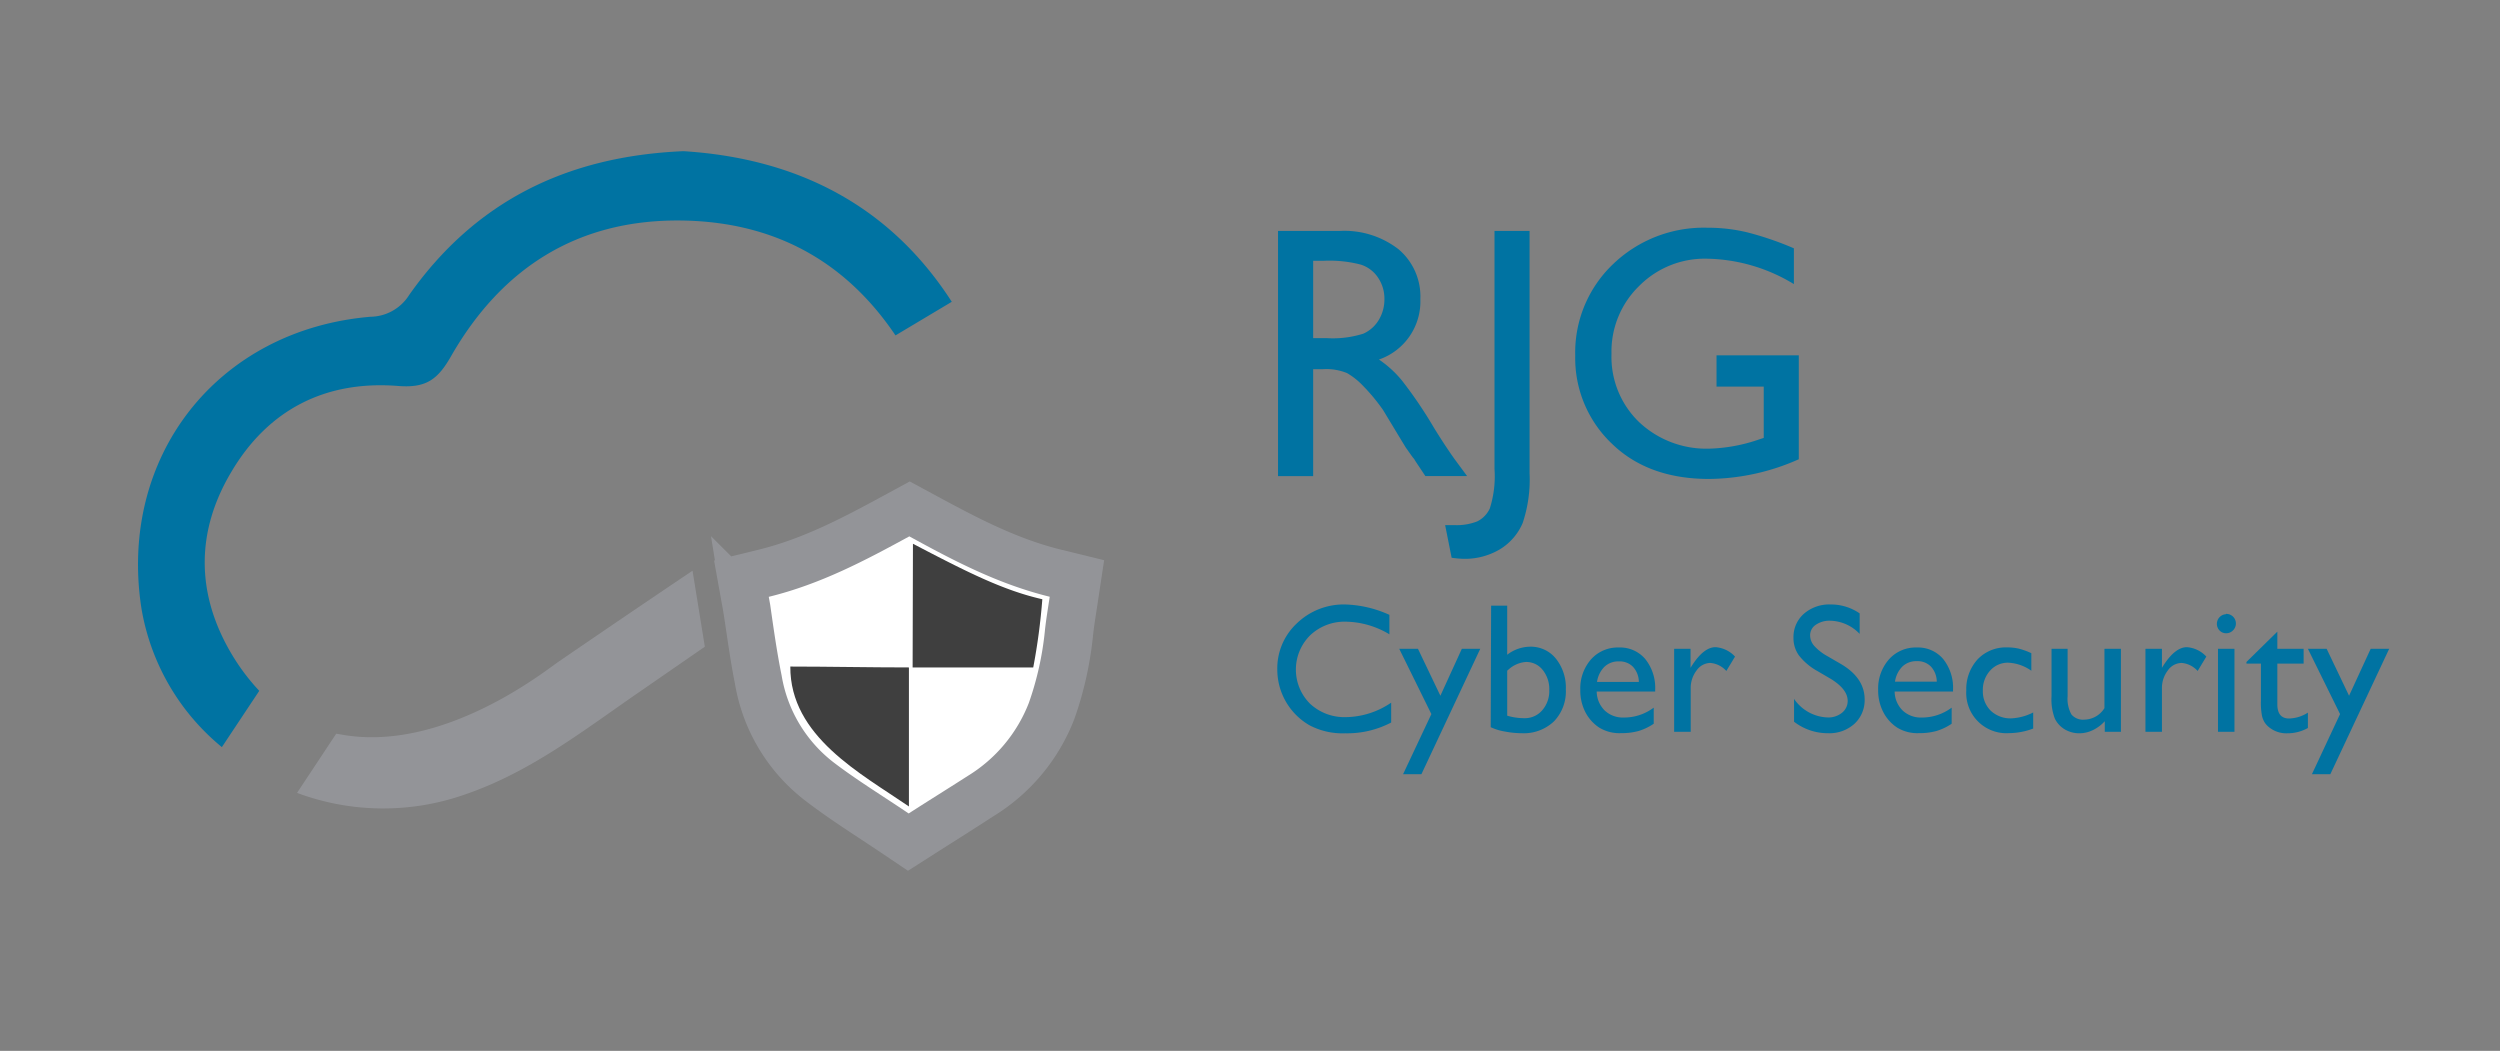 <?xml version="1.0" encoding="UTF-8"?> <svg xmlns="http://www.w3.org/2000/svg" id="Layer_1" data-name="Layer 1" viewBox="0 0 310.89 130.68"><rect x="0" y="0" width="310.89" height="130.68" fill="#808080" stroke="none"/><defs><style>.cls-1{fill:#0073a2;}.cls-2{fill:#0075b2;}.cls-3{fill:#939498;}.cls-4,.cls-5{fill:#fff;}.cls-4{stroke:#939498;stroke-miterlimit:10;stroke-width:11.92px;}.cls-6{fill:#3f3f3f;}</style></defs><path class="cls-1" d="M173,87.38v2.47a11.77,11.77,0,0,1-5.7,1.34,8.84,8.84,0,0,1-4.46-1,8,8,0,0,1-4-6.92,7.65,7.65,0,0,1,2.44-5.76,8.38,8.38,0,0,1,6-2.34,14.2,14.2,0,0,1,5.5,1.29v2.42a10.81,10.81,0,0,0-5.38-1.57,6.21,6.21,0,0,0-4.48,1.7,6,6,0,0,0,0,8.51,6.28,6.28,0,0,0,4.48,1.66A10.2,10.2,0,0,0,173,87.38Z"></path><path class="cls-1" d="M181.79,80.68h2.29l-7.32,15.6h-2.28L178,88.8l-4-8.12h2.33l2.79,5.84Z"></path><path class="cls-1" d="M185.43,75.32h2v6.1a4.76,4.76,0,0,1,2.83-1,4,4,0,0,1,3.22,1.48,5.73,5.73,0,0,1,1.24,3.81,5.36,5.36,0,0,1-1.48,4,5.44,5.44,0,0,1-4,1.47,11.32,11.32,0,0,1-2.1-.21,6.7,6.7,0,0,1-1.76-.54Zm2,8.06V89a7.45,7.45,0,0,0,2.15.31,2.83,2.83,0,0,0,2.22-1,3.62,3.62,0,0,0,.86-2.48,3.78,3.78,0,0,0-.81-2.51,2.59,2.59,0,0,0-2.09-1A3.6,3.6,0,0,0,187.47,83.38Z"></path><path class="cls-1" d="M205.83,86h-7.27a3.37,3.37,0,0,0,1,2.36,3.3,3.3,0,0,0,2.37.87A6.15,6.15,0,0,0,205.65,88v2a6.94,6.94,0,0,1-1.87.9,7.87,7.87,0,0,1-2.18.27,4.79,4.79,0,0,1-2.76-.71,5.11,5.11,0,0,1-1.69-1.9,5.86,5.86,0,0,1-.63-2.77A5.48,5.48,0,0,1,197.85,82a4.45,4.45,0,0,1,3.47-1.48,4.09,4.09,0,0,1,3.28,1.44,5.72,5.72,0,0,1,1.23,3.85ZM198.6,84.8h5.2a2.8,2.8,0,0,0-.73-1.88,2.3,2.3,0,0,0-1.75-.67,2.49,2.49,0,0,0-1.8.67A3.31,3.31,0,0,0,198.6,84.8Z"></path><path class="cls-1" d="M210.23,80.68v2.37l.11-.18c1-1.59,2-2.39,3-2.39a3.65,3.65,0,0,1,2.42,1.17l-1.08,1.79a3,3,0,0,0-2-1,2.13,2.13,0,0,0-1.71.95,3.57,3.57,0,0,0-.72,2.23V91h-2.06V80.68Z"></path><path class="cls-1" d="M227.7,84.44l-1.71-1a7.54,7.54,0,0,1-2.28-1.93,3.67,3.67,0,0,1-.68-2.18,3.85,3.85,0,0,1,1.29-3,4.8,4.8,0,0,1,3.34-1.16,6.27,6.27,0,0,1,3.6,1.11v2.55a5.2,5.2,0,0,0-3.65-1.64,3,3,0,0,0-1.81.51,1.55,1.55,0,0,0-.7,1.31,2,2,0,0,0,.52,1.32,6.36,6.36,0,0,0,1.67,1.29l1.72,1c1.91,1.15,2.87,2.6,2.87,4.37A4,4,0,0,1,230.62,90a4.63,4.63,0,0,1-3.29,1.18,6.84,6.84,0,0,1-4.23-1.43V86.91a5.27,5.27,0,0,0,4.21,2.31,2.67,2.67,0,0,0,1.76-.59,1.86,1.86,0,0,0,.7-1.47C229.77,86.2,229.08,85.3,227.7,84.44Z"></path><path class="cls-1" d="M242.87,86h-7.26a3.37,3.37,0,0,0,1,2.36,3.3,3.3,0,0,0,2.37.87A6.17,6.17,0,0,0,242.7,88v2a6.85,6.85,0,0,1-1.88.9,7.75,7.75,0,0,1-2.17.27,4.79,4.79,0,0,1-2.76-.71,5.11,5.11,0,0,1-1.69-1.9,5.87,5.87,0,0,1-.64-2.77A5.49,5.49,0,0,1,234.9,82a4.45,4.45,0,0,1,3.47-1.48,4.09,4.09,0,0,1,3.28,1.44,5.72,5.72,0,0,1,1.22,3.85Zm-7.22-1.23h5.2a2.8,2.8,0,0,0-.73-1.88,2.31,2.31,0,0,0-1.75-.67,2.49,2.49,0,0,0-1.8.67A3.31,3.31,0,0,0,235.65,84.8Z"></path><path class="cls-1" d="M252.84,88.6v2a8.65,8.65,0,0,1-3,.57,5,5,0,0,1-5.32-5.29A5.5,5.5,0,0,1,245.92,82a4.84,4.84,0,0,1,3.69-1.49,6.22,6.22,0,0,1,1.43.15,8.83,8.83,0,0,1,1.57.57v2.18a5.41,5.41,0,0,0-2.87-1,2.93,2.93,0,0,0-2.27,1,3.54,3.54,0,0,0-.89,2.48,3.34,3.34,0,0,0,1,2.51,3.56,3.56,0,0,0,2.59.93A6.69,6.69,0,0,0,252.84,88.6Z"></path><path class="cls-1" d="M261.74,91V89.69a4.88,4.88,0,0,1-1.49,1.11,3.87,3.87,0,0,1-1.66.39,3.53,3.53,0,0,1-1.81-.48,3.18,3.18,0,0,1-1.24-1.33,6.65,6.65,0,0,1-.42-2.78V80.68h2v5.89a4.06,4.06,0,0,0,.47,2.27,1.88,1.88,0,0,0,1.63.65,3,3,0,0,0,2.48-1.43V80.68h2.05V91Z"></path><path class="cls-1" d="M268.85,80.68v2.37l.11-.18c1-1.59,2-2.39,3-2.39a3.65,3.65,0,0,1,2.41,1.17l-1.08,1.79a3,3,0,0,0-2-1,2.14,2.14,0,0,0-1.72.95,3.57,3.57,0,0,0-.72,2.23V91H266.8V80.68Z"></path><path class="cls-1" d="M276.82,76.34a1.21,1.21,0,0,1,.87.34,1.2,1.2,0,0,1,0,1.71,1.19,1.19,0,0,1-.87.36,1.12,1.12,0,0,1-.83-.37,1.2,1.2,0,0,1,.83-2Zm-1,4.34h2.05V91h-2.05Z"></path><path class="cls-1" d="M279.36,82.32l3.84-3.77v2.13h3.27v1.84H283.2v5.06q0,1.77,1.47,1.77a4.54,4.54,0,0,0,2.33-.73v1.91a5.18,5.18,0,0,1-2.57.66,3.39,3.39,0,0,1-2.34-.82,2.5,2.5,0,0,1-.48-.55,2.79,2.79,0,0,1-.32-.81,8.77,8.77,0,0,1-.13-1.9V82.52h-1.8Z"></path><path class="cls-1" d="M294.81,80.68h2.3l-7.32,15.6H287.5L291,88.8l-4-8.12h2.33l2.79,5.84Z"></path><path class="cls-1" d="M158.93,59.21V28.72h7.64A11,11,0,0,1,173.92,31a7.68,7.68,0,0,1,2.71,6.2,7.64,7.64,0,0,1-5.15,7.51,13.41,13.41,0,0,1,2.86,2.61,53.88,53.88,0,0,1,3.93,5.79c1.06,1.73,1.92,3,2.56,3.91l1.61,2.18h-5.19l-1.33-2c0-.07-.13-.2-.27-.37l-.85-1.2-1.35-2.23L172,51a22.93,22.93,0,0,0-2.48-3,8.88,8.88,0,0,0-2-1.6,6.78,6.78,0,0,0-3-.49H163.3V59.21Zm5.68-26.78H163.3v9.62H165a12.53,12.53,0,0,0,4.55-.56,4.27,4.27,0,0,0,1.92-1.72,4.94,4.94,0,0,0,.69-2.61,4.62,4.62,0,0,0-.77-2.6,4.06,4.06,0,0,0-2.15-1.65A15.45,15.45,0,0,0,164.61,32.43Z"></path><path class="cls-1" d="M185.85,28.72h4.36v30.1a17,17,0,0,1-.86,6.23,7.07,7.07,0,0,1-2.78,3.23,8.5,8.5,0,0,1-4.63,1.21,12,12,0,0,1-1.42-.13l-.81-4.06h1.12a7,7,0,0,0,2.87-.46,3.35,3.35,0,0,0,1.57-1.62,13.22,13.22,0,0,0,.58-4.91Z"></path><path class="cls-1" d="M213.46,44.19h10.23V57.11a27.88,27.88,0,0,1-11.17,2.45q-7.58,0-12.11-4.42a14.66,14.66,0,0,1-4.52-10.9,15.17,15.17,0,0,1,4.69-11.38,16.27,16.27,0,0,1,11.76-4.54,20.87,20.87,0,0,1,4.89.56,39.26,39.26,0,0,1,5.85,2v4.45a21.42,21.42,0,0,0-10.82-3.16,11.49,11.49,0,0,0-8.43,3.4A11.35,11.35,0,0,0,200.4,44a11.26,11.26,0,0,0,3.43,8.49,12.21,12.21,0,0,0,8.82,3.3,20.53,20.53,0,0,0,6.26-1.2l.42-.13V48.08h-5.87Z"></path><path class="cls-2" d="M41.81,91.22h0l.5.08Z"></path><path class="cls-1" d="M49.54,48c3.46.27,4.91-.82,6.55-3.7,6.38-11.14,16-17.17,29.08-16.87,11.47.27,20.12,5.27,26.19,14.28l7-4.18C110.74,25.69,99.33,19.7,85,18.8c-14.7.62-26,6.38-34.11,17.87a5.76,5.76,0,0,1-4.8,2.72C27,41,14.67,56.82,17.59,75.66a28.4,28.4,0,0,0,10,17.25l4.65-7a26.46,26.46,0,0,1-3.41-4.53c-4.42-7.41-4.54-15.16-.09-22.65C33.38,50.85,40.58,47.28,49.54,48Z"></path><path class="cls-3" d="M69.41,82.32c-1.57,1.07-14.44,11.4-27.1,9l-.5-.08L36.94,98.6a30.6,30.6,0,0,0,20.93.18C66,96,72.65,90.77,79.58,86l8.07-5.58-1.53-9.45Q77.75,76.6,69.41,82.32Z"></path><g id="HajnMR"><path class="cls-4" d="M113,101.16c2.6-1.66,5-3.16,7.39-4.72A18.5,18.5,0,0,0,128,87.37a38.33,38.33,0,0,0,2-9c.15-1.41.39-2.82.6-4.21-6.49-1.59-12-4.56-17.46-7.51-5.52,3-11,5.94-17.48,7.52l.18,1c.46,2.93.83,5.87,1.42,8.78a17.19,17.19,0,0,0,6.46,10.85C106.57,97,109.79,99,113,101.16Z"></path><path class="cls-5" d="M113,101.16c-3.19-2.16-6.41-4.12-9.32-6.34A17.19,17.19,0,0,1,97.2,84c-.59-2.91-1-5.85-1.42-8.78l-.18-1c6.45-1.58,12-4.53,17.48-7.52,5.48,3,11,5.92,17.46,7.51-.21,1.39-.45,2.8-.6,4.21a38.33,38.33,0,0,1-2,9,18.5,18.5,0,0,1-7.59,9.07C118,98,115.58,99.5,113,101.16Z"></path></g><path class="cls-6" d="M113.53,67.62c6.64,3.47,11.17,5.78,16.09,6.9A77.25,77.25,0,0,1,128.49,83h-15Z"></path><path class="cls-6" d="M98.28,82.89c4.63,0,9.92.11,14.75.11v17.29C107.06,96.19,98.24,91.58,98.28,82.89Z"></path></svg> 